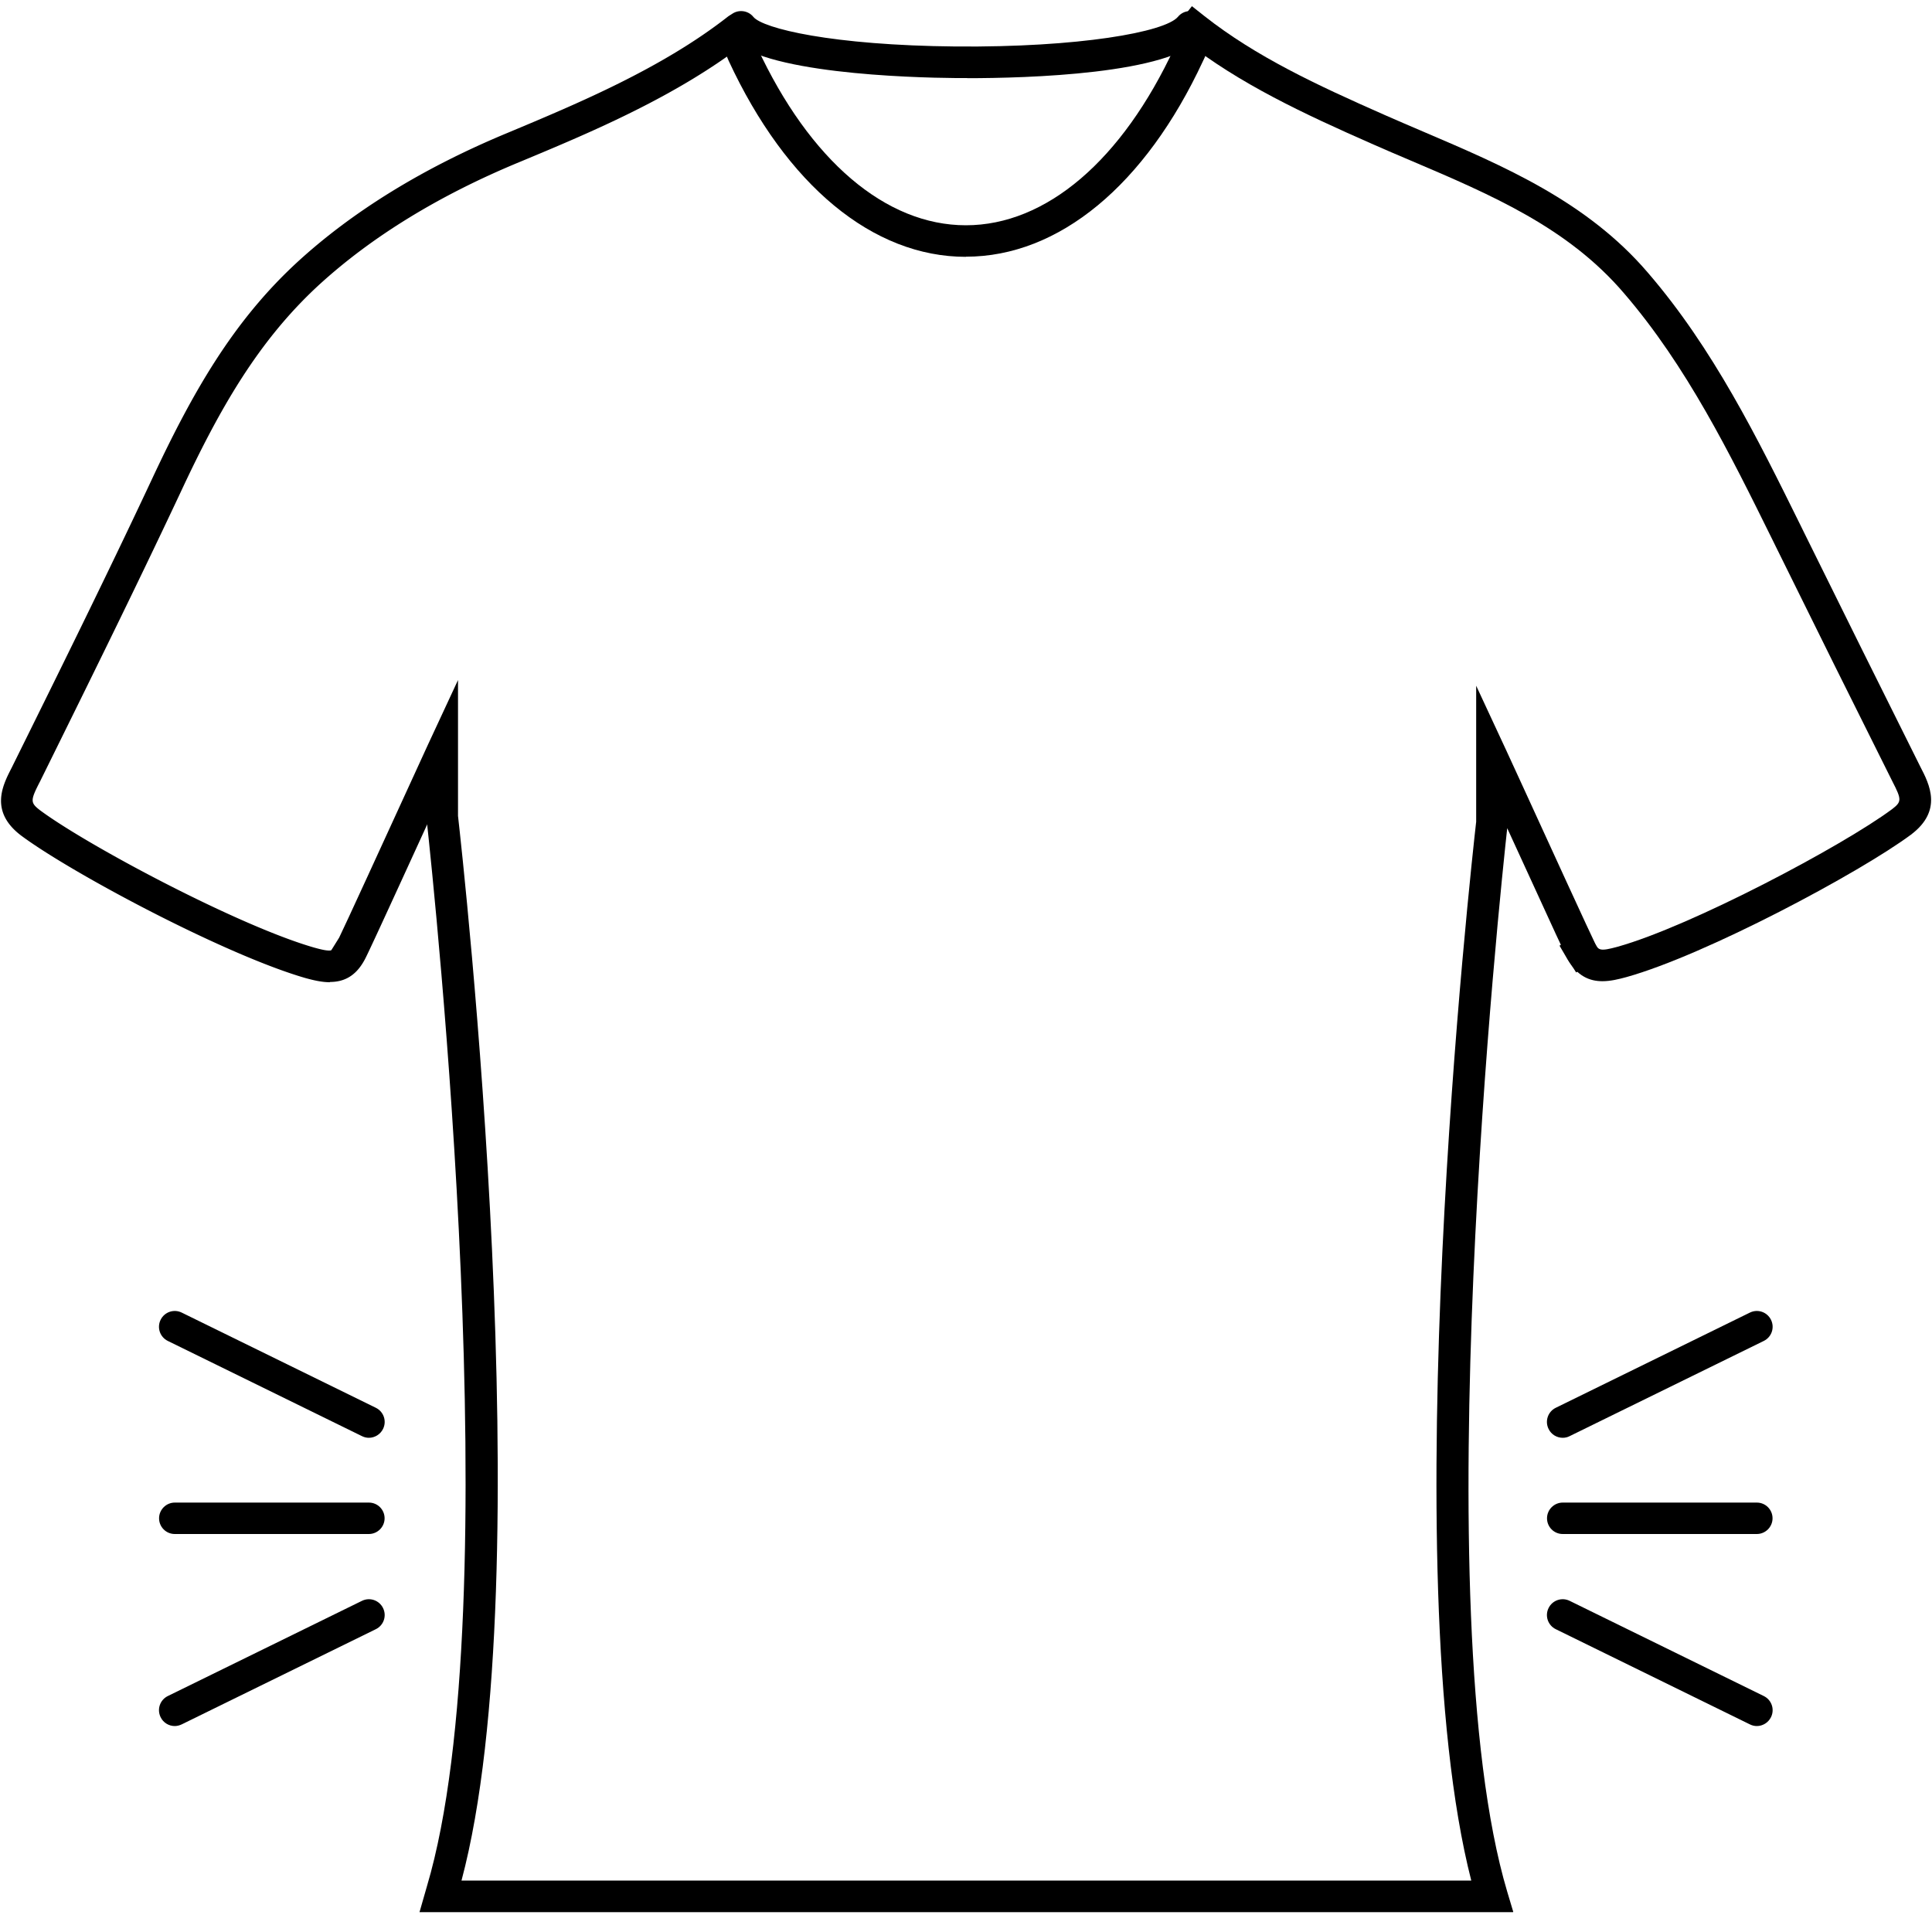 <svg xmlns="http://www.w3.org/2000/svg" viewBox="0 0 150 150"><path d="M74.99 19.94c-7.22 0-13.93-5.55-18.42-15.23-.29-.63-.46-1.21-.52-1.78l2.44-.24c.03.3.13.62.3 1 4.07 8.77 9.98 13.8 16.2 13.8s12.13-5.03 16.2-13.81c.29-.59.34-.98.34-1.16h2.45c0 .7-.2 1.47-.58 2.22-4.48 9.64-11.19 15.19-18.41 15.19z"/><path d="M25.62 76.26c-.63 0-1.27-.15-1.89-.32-6.25-1.8-18.18-8.16-22.08-11.06C-.84 63 .21 60.96.9 59.62c3.62-7.32 7.36-14.87 10.86-22.34 3.18-6.81 6.31-12.29 11.26-16.87 4.34-4 9.88-7.4 16.45-10.12 5.3-2.22 11.91-4.97 17.07-9.02a1.226 1.226 0 0 1 1.51 1.93c-5.42 4.25-12.19 7.08-17.64 9.35-6.31 2.6-11.6 5.85-15.73 9.65-4.66 4.32-7.65 9.56-10.7 16.11-3.52 7.49-7.26 15.05-10.87 22.36-.77 1.49-.76 1.65 0 2.24 3.75 2.78 15.46 8.99 21.28 10.66 1.43.4 1.51.25 1.77-.23.27-.51 3.8-8.21 5.49-11.92.73-1.58 1.27-2.77 1.41-3.08.28-.61 1.01-.88 1.63-.6.61.28.88 1.01.6 1.63-.14.3-.68 1.49-1.4 3.06-4.66 10.19-5.47 11.92-5.61 12.14-.71 1.29-1.66 1.67-2.67 1.67z"/><path d="M75.1 6.06h-.89c-3.55-.03-15.32-.36-17.62-3.21-.42-.53-.34-1.3.18-1.72s1.3-.34 1.72.18c.73.9 6.09 2.21 15.73 2.3 9.51.08 16.24-1.11 17.24-2.31.43-.52 1.21-.59 1.73-.15.52.43.59 1.21.15 1.73-2.42 2.89-13.65 3.19-18.26 3.19z"/><path d="M124.41 76.18c-1 0-1.94-.39-2.71-1.7l-.62-1.06 2.11-1.24.62 1.06c.31.53.38.65 1.8.26 5.73-1.61 17.46-7.83 21.28-10.67.76-.58.77-.74.03-2.17-3.05-6.1-6.07-12.18-9.05-18.23l-.27-.55c-3.27-6.62-6.65-13.47-11.52-19.12-4.35-5.09-10.27-7.62-16.54-10.29-1.01-.43-2.03-.86-3.04-1.31-5.24-2.31-10.29-4.66-14.52-8l-.96-.76L92.54.48l.96.76c4.01 3.16 8.71 5.35 13.99 7.68 1 .44 2 .87 3.01 1.3 6.25 2.67 12.71 5.42 17.44 10.95 5.07 5.88 8.52 12.87 11.86 19.63l.27.55c2.98 6.04 6 12.12 9.02 18.17.71 1.37 1.76 3.41-.72 5.28-3.97 2.95-15.93 9.34-22.09 11.06-.62.17-1.25.32-1.86.32z"/><path d="M117.46 148.46H32.57l.58-2.02c6.49-21.84.5-77.92 0-82.57-3.88 8.47-4.59 9.99-4.72 10.2l-.65 1.04-2.08-1.3.63-1.01c.33-.65 3.66-7.92 5.46-11.85.74-1.61 1.29-2.81 1.43-3.12l2.34-5.03v10.55c.37 3.27 6.58 58.99.27 82.66h78.4c-6.12-23.92.01-78.96.38-82.21V53.24l2.34 5.03c.14.31.69 1.5 1.42 3.09 1.69 3.7 5.22 11.4 5.48 11.9l.55 1.04-2.03 1.2-.63-1c-.13-.2-.84-1.72-4.72-10.2-.51 4.65-6.5 60.73 0 82.57l.47 1.57z"/><path d="M136.4 119.1h-15.07c-.68 0-1.22-.55-1.22-1.22s.55-1.22 1.22-1.22h15.07c.68 0 1.22.55 1.22 1.22s-.55 1.22-1.22 1.22zm-15.07-7.47c-.45 0-.89-.25-1.1-.69-.3-.61-.05-1.34.56-1.64l15.07-7.39c.61-.3 1.34-.05 1.64.56.3.61.05 1.34-.56 1.64l-15.07 7.39c-.17.09-.36.13-.54.13zm15.07 22.38c-.18 0-.36-.04-.54-.13l-15.07-7.39c-.61-.3-.86-1.03-.56-1.64.3-.61 1.03-.86 1.64-.56l15.07 7.39c.61.3.86 1.03.56 1.64-.21.43-.65.69-1.1.69zM28.64 119.1H13.57c-.68 0-1.22-.55-1.22-1.22s.55-1.22 1.22-1.22h15.07c.68 0 1.22.55 1.22 1.22s-.55 1.22-1.22 1.22zm0-7.47c-.18 0-.36-.04-.54-.13l-15.07-7.39c-.61-.3-.86-1.03-.56-1.64s1.03-.86 1.64-.56l15.07 7.39c.61.3.86 1.03.56 1.64-.21.43-.65.69-1.1.69zm-15.07 22.38c-.45 0-.89-.25-1.1-.69-.3-.61-.05-1.34.56-1.64l15.07-7.39c.61-.3 1.34-.05 1.64.56.3.61.05 1.34-.56 1.64l-15.07 7.39c-.17.08-.36.13-.54.13z"/></svg>